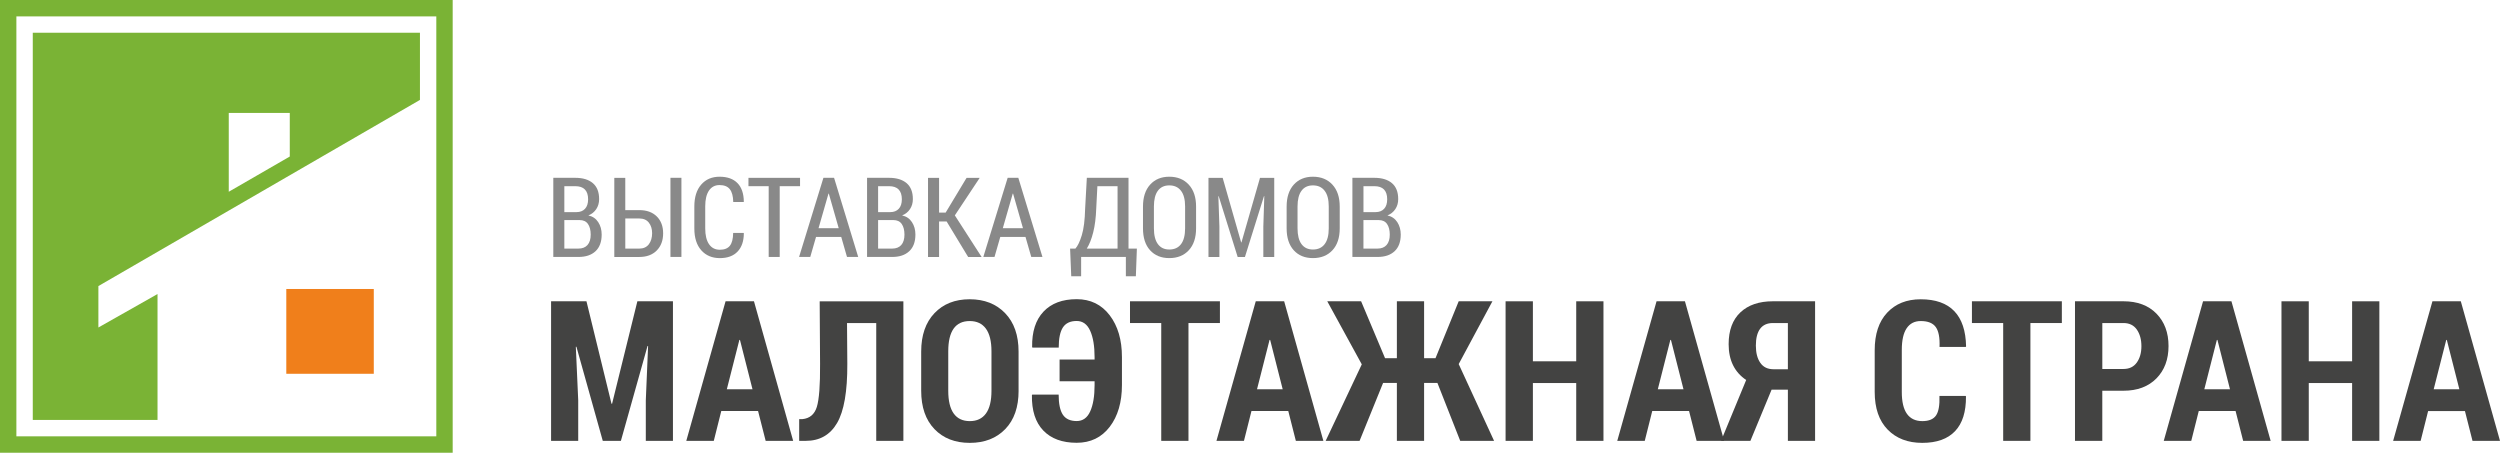 <?xml version="1.0" encoding="UTF-8"?> <!-- Creator: CorelDRAW 2021.5 --> <svg xmlns="http://www.w3.org/2000/svg" xmlns:xlink="http://www.w3.org/1999/xlink" xmlns:xodm="http://www.corel.com/coreldraw/odm/2003" xml:space="preserve" width="26.628mm" height="4.822mm" style="shape-rendering:geometricPrecision; text-rendering:geometricPrecision; image-rendering:optimizeQuality; fill-rule:evenodd; clip-rule:evenodd" viewBox="0 0 1179.96 213.66"> <defs> <style type="text/css"> <![CDATA[ .fil0 {fill:#434342;fill-rule:nonzero} .fil3 {fill:#7AB335;fill-rule:nonzero} .fil1 {fill:#898989;fill-rule:nonzero} .fil2 {fill:#F07F1B;fill-rule:nonzero} ]]> </style> </defs> <g id="Слой_x0020_1">  <polygon class="fil0" points="300.83,142.19 288.89,190.56 288.62,190.56 276.8,142.19 260.1,142.19 260.1,208.07 272.91,208.07 272.91,188.93 271.78,163.68 272.06,163.64 284.5,208.07 293.05,208.07 305.63,163.28 305.89,163.32 304.81,188.93 304.81,208.07 317.62,208.07 317.62,142.19 "></polygon> <path class="fil0" d="M348.97 160.42l0.28 0 5.92 23.3 -12.12 0 5.92 -23.3zm-6.51 -18.24l-18.54 65.88 12.98 0 3.53 -14.07 17.37 0 3.58 14.07 12.98 0 -18.5 -65.88 -13.4 0z"></path> <path class="fil0" d="M426.38 142.19l0 65.88 -12.81 0 0 -55.6 -13.79 0 0.14 19.29c0.06,12.95 -1.55,22.25 -4.82,27.87 -3.28,5.63 -8.22,8.44 -14.82,8.44l-3.08 0 0 -10.26 1.54 0c3.43,-0.34 5.7,-2.25 6.79,-5.75 1.08,-3.51 1.6,-10.26 1.53,-20.27l-0.18 -29.59 39.5 0z"></path> <path class="fil0" d="M480.76 184.41c0,7.72 -2.09,13.75 -6.29,18.1 -4.2,4.34 -9.77,6.51 -16.74,6.51 -6.97,0 -12.53,-2.17 -16.69,-6.51 -4.17,-4.35 -6.25,-10.38 -6.25,-18.1l0 -18.46c0,-7.7 2.08,-13.74 6.25,-18.13 4.16,-4.38 9.7,-6.58 16.64,-6.58 6.94,0 12.52,2.19 16.74,6.58 4.22,4.39 6.33,10.43 6.33,18.13l0 18.46zm-12.8 -18.6c0,-4.72 -0.87,-8.28 -2.62,-10.69 -1.75,-2.4 -4.3,-3.6 -7.65,-3.6 -3.38,0 -5.91,1.2 -7.6,3.58 -1.69,2.39 -2.53,5.96 -2.53,10.71l0 18.61c0,4.78 0.86,8.37 2.58,10.75 1.71,2.39 4.25,3.58 7.6,3.58 3.32,0 5.86,-1.19 7.6,-3.58 1.75,-2.39 2.62,-5.98 2.62,-10.75l0 -18.61z"></path> <path class="fil0" d="M487.28 164.03l-0.13 -0.27c-0.12,-7.21 1.67,-12.77 5.36,-16.68 3.7,-3.92 8.92,-5.88 15.68,-5.88 6.51,0 11.7,2.53 15.56,7.58 3.86,5.06 5.79,11.64 5.79,19.75l0 13.17c0,8.14 -1.93,14.73 -5.77,19.75 -3.85,5.02 -9.04,7.53 -15.59,7.53 -6.79,0 -12.04,-1.92 -15.75,-5.78 -3.71,-3.85 -5.5,-9.41 -5.38,-16.69l0.14 -0.27 12.48 0c0,4.35 0.67,7.52 1.99,9.5 1.33,1.98 3.5,2.98 6.51,2.98 2.89,0 5.03,-1.52 6.39,-4.56 1.38,-3.04 2.07,-7.17 2.07,-12.4l0 -1.82 -16.52 0 0 -10.27 16.52 0 0 -1.13c0,-5.23 -0.7,-9.38 -2.09,-12.45 -1.39,-3.07 -3.51,-4.6 -6.38,-4.6 -2.99,0 -5.14,1.01 -6.47,3.02 -1.32,2.01 -1.99,5.19 -1.99,9.55l-12.44 0z"></path> <polygon class="fil0" points="533.34,142.19 533.34,152.46 548.09,152.46 548.09,208.07 560.94,208.07 560.94,152.46 575.78,152.46 575.78,142.19 "></polygon> <path class="fil0" d="M599.21 160.42l0.28 0 5.92 23.3 -12.12 0 5.92 -23.3zm-6.51 -18.24l-18.55 65.88 12.98 0 3.54 -14.07 17.38 0 3.57 14.07 12.99 0 -18.51 -65.88 -13.39 0z"></path> <polygon class="fil0" points="688.48,142.19 677.53,169.07 672.15,169.07 672.15,142.19 659.3,142.19 659.3,169.07 653.73,169.07 642.42,142.19 626.45,142.19 642.74,171.96 625.69,208.07 641.7,208.07 652.79,180.74 659.3,180.74 659.3,208.07 672.15,208.07 672.15,180.74 678.44,180.74 689.2,208.07 705.18,208.07 688.48,171.83 704.4,142.19 "></polygon> <polygon class="fil0" points="743.95,142.2 743.95,170.52 723.5,170.52 723.5,142.2 710.61,142.2 710.61,208.07 723.5,208.07 723.5,180.78 743.95,180.78 743.95,208.07 756.81,208.07 756.81,142.2 "></polygon> <path class="fil0" d="M788.38 160.42l0.28 0 5.92 23.3 -12.12 0 5.92 -23.3zm-6.51 -18.24l-18.55 65.88 12.98 0 3.53 -14.07 17.38 0 3.57 14.07 12.99 0 -18.51 -65.88 -13.39 0z"></path> <path class="fil0" d="M826.16 208.07l-13.85 0 11.86 -28.73c-2.74,-1.83 -4.81,-4.16 -6.2,-6.98 -1.39,-2.82 -2.08,-6.13 -2.08,-9.92 0,-6.51 1.85,-11.51 5.54,-15.01 3.7,-3.49 8.82,-5.24 15.35,-5.24l19.91 0 0 65.88 -12.84 0 0 -24.16 -7.69 0 -10 24.16zm17.69 -55.61l-7.07 0c-2.68,0 -4.69,0.91 -6.04,2.72 -1.34,1.81 -2,4.45 -2,7.92 0,3.41 0.69,6.13 2.1,8.14 1.4,2.02 3.47,3.03 6.22,3.03l6.79 0 0 -21.81z"></path> <path class="fil0" d="M927.77 186.85l0.14 0.27c0.06,7.24 -1.66,12.7 -5.16,16.38 -3.49,3.68 -8.65,5.52 -15.47,5.52 -6.82,0 -12.27,-2.09 -16.34,-6.27 -4.07,-4.18 -6.11,-10.1 -6.11,-17.76l0 -19.68c0,-7.64 1.96,-13.55 5.9,-17.75 3.94,-4.21 9.2,-6.31 15.82,-6.31 6.99,0 12.28,1.87 15.86,5.61 3.57,3.74 5.42,9.27 5.55,16.6l-0.14 0.27 -12.39 0c0.18,-4.33 -0.41,-7.44 -1.76,-9.35 -1.36,-1.91 -3.73,-2.86 -7.1,-2.86 -2.9,0 -5.11,1.13 -6.65,3.4 -1.54,2.26 -2.3,5.69 -2.3,10.28l0 19.79c0,4.64 0.82,8.1 2.46,10.37 1.64,2.26 4.05,3.39 7.22,3.39 3.11,0 5.26,-0.9 6.49,-2.69 1.22,-1.79 1.75,-4.86 1.6,-9.21l12.39 0z"></path> <polygon class="fil0" points="930.72,142.19 930.72,152.46 945.47,152.46 945.47,208.07 958.32,208.07 958.32,152.46 973.16,152.46 973.16,142.19 "></polygon> <path class="fil0" d="M992.25 184.41l0 23.66 -12.89 0 0 -65.88 22.89 0c6.57,0 11.77,1.95 15.56,5.83 3.8,3.89 5.7,8.98 5.7,15.28 0,6.32 -1.9,11.43 -5.72,15.3 -3.82,3.87 -9,5.81 -15.55,5.81l-10 0zm0 -10.27l10 0c2.74,0 4.84,-1.01 6.29,-3.04 1.44,-2.03 2.17,-4.59 2.17,-7.71 0,-3.15 -0.72,-5.75 -2.14,-7.82 -1.44,-2.07 -3.55,-3.11 -6.31,-3.11l-10 0 0 21.67z"></path> <path class="fil0" d="M1046.33 160.42l0.26 0 5.93 23.3 -12.12 0 5.93 -23.3zm-6.52 -18.24l-18.55 65.88 12.98 0 3.54 -14.07 17.38 0 3.57 14.07 12.98 0 -18.51 -65.88 -13.39 0z"></path> <polygon class="fil0" points="1110.16,142.2 1110.16,170.52 1089.7,170.52 1089.7,142.2 1076.82,142.2 1076.82,208.07 1089.7,208.07 1089.7,180.78 1110.16,180.78 1110.16,208.07 1123.02,208.07 1123.02,142.2 "></polygon> <path class="fil0" d="M1154.59 160.43l0.27 0 5.92 23.3 -12.12 0 5.93 -23.3zm-6.52 -18.24l-18.55 65.88 12.98 0 3.53 -14.07 17.38 0 3.57 14.07 12.98 0 -18.5 -65.88 -13.4 0z"></path> <path class="fil1" d="M261.15 121.27l0 -37.35 10.42 0c3.52,0 6.27,0.84 8.24,2.51 1.98,1.68 2.97,4.19 2.97,7.54 0,1.78 -0.45,3.35 -1.35,4.71 -0.9,1.36 -2.14,2.35 -3.73,2.99 2.02,0.45 3.57,1.5 4.65,3.17 1.09,1.67 1.63,3.62 1.63,5.86 0,3.44 -0.97,6.06 -2.91,7.87 -1.94,1.81 -4.62,2.7 -8.04,2.7l-11.88 0zm5.21 -21.16l5.73 0c1.71,0 3.05,-0.52 4.02,-1.56 0.97,-1.04 1.47,-2.53 1.47,-4.5 0,-2.06 -0.51,-3.6 -1.53,-4.64 -1.02,-1.03 -2.51,-1.54 -4.48,-1.54l-5.21 0 0 12.24zm0 3.75l0 13.46 6.67 0c1.84,0 3.27,-0.57 4.27,-1.7 1,-1.14 1.5,-2.77 1.5,-4.89 0,-2.11 -0.43,-3.78 -1.29,-5.02 -0.86,-1.24 -2.17,-1.85 -3.95,-1.85l-7.21 0z"></path> <path class="fil1" d="M295.13 99.16l6.57 0c3.52,0 6.28,1 8.29,2.99 2,1.99 3,4.65 3,7.97 0,3.36 -1.01,6.07 -3.02,8.1 -2.02,2.04 -4.76,3.06 -8.28,3.06l-11.75 0 0 -37.35 5.18 0 0 15.24zm0 3.95l0 14.22 6.57 0c2,0 3.51,-0.69 4.55,-2.06 1.02,-1.37 1.54,-3.11 1.54,-5.22 0,-2 -0.52,-3.66 -1.54,-4.97 -1.03,-1.32 -2.54,-1.97 -4.55,-1.97l-6.57 0zm26.49 18.16l-5.18 0 0 -37.35 5.18 0 0 37.35z"></path> <path class="fil1" d="M351 109.94l0.08 0.15c-0.01,3.73 -1.01,6.62 -2.97,8.66 -1.96,2.05 -4.75,3.07 -8.34,3.07 -3.66,0 -6.58,-1.23 -8.77,-3.69 -2.2,-2.47 -3.28,-5.9 -3.28,-10.32l0 -10.36c0,-4.41 1.08,-7.86 3.24,-10.33 2.16,-2.48 5.05,-3.72 8.66,-3.72 3.66,0 6.47,1 8.44,3 1.97,2 2.97,4.93 3.02,8.78l-0.08 0.15 -4.92 0c-0.05,-2.73 -0.59,-4.75 -1.62,-6.04 -1.02,-1.3 -2.64,-1.95 -4.85,-1.95 -2.14,0 -3.8,0.87 -4.98,2.6 -1.18,1.73 -1.77,4.2 -1.77,7.4l0 10.45c0,3.26 0.61,5.75 1.81,7.48 1.21,1.74 2.9,2.6 5.09,2.6 2.15,0 3.73,-0.63 4.73,-1.88 1,-1.26 1.52,-3.27 1.55,-6.04l4.95 0z"></path> <polygon class="fil1" points="377.61,87.87 368.01,87.87 368.01,121.27 362.81,121.27 362.81,87.87 353.26,87.87 353.26,83.93 377.61,83.93 "></polygon> <path class="fil1" d="M397.05 111.83l-11.9 0 -2.72 9.44 -5.28 0 11.49 -37.35 5.03 0 11.39 37.35 -5.29 0 -2.72 -9.44zm-10.7 -4.13l9.51 0 -4.67 -16.32 -0.16 0 -4.69 16.32z"></path> <path class="fil1" d="M409.24 121.27l0 -37.35 10.41 0c3.52,0 6.27,0.84 8.25,2.51 1.97,1.68 2.96,4.19 2.96,7.54 0,1.78 -0.45,3.35 -1.35,4.71 -0.89,1.36 -2.14,2.35 -3.73,2.99 2.02,0.45 3.57,1.5 4.65,3.17 1.09,1.67 1.63,3.62 1.63,5.86 0,3.44 -0.97,6.06 -2.92,7.87 -1.94,1.81 -4.62,2.7 -8.03,2.7l-11.88 0zm5.21 -21.16l5.72 0c1.71,0 3.05,-0.52 4.02,-1.56 0.98,-1.04 1.47,-2.53 1.47,-4.5 0,-2.06 -0.51,-3.6 -1.53,-4.64 -1.02,-1.03 -2.51,-1.54 -4.48,-1.54l-5.2 0 0 12.24zm0 3.75l0 13.46 6.67 0c1.84,0 3.27,-0.57 4.27,-1.7 1,-1.14 1.5,-2.77 1.5,-4.89 0,-2.11 -0.43,-3.78 -1.29,-5.02 -0.86,-1.24 -2.17,-1.85 -3.95,-1.85l-7.2 0z"></path> <polygon class="fil1" points="446.79,104.52 443.23,104.52 443.23,121.28 438.01,121.28 438.01,83.93 443.23,83.93 443.23,100.34 446.33,100.34 456.21,83.93 462.41,83.93 450.67,101.65 463.31,121.28 456.95,121.28 "></polygon> <path class="fil1" d="M484.01 111.83l-11.9 0 -2.72 9.44 -5.28 0 11.49 -37.35 5.03 0 11.39 37.35 -5.28 0 -2.72 -9.44zm-10.7 -4.13l9.52 0 -4.67 -16.32 -0.16 0 -4.69 16.32z"></path> <path class="fil1" d="M536.11 130.38l-4.72 0 0 -9.11 -21.11 0 0 9.13 -4.67 0 -0.54 -13.08 2.51 0c1.09,-1.21 2.1,-3.32 3.02,-6.32 0.92,-3 1.44,-7.19 1.57,-12.58l0.8 -14.5 19.67 0 0 33.4 3.95 0 -0.48 13.05zm-18.7 -32c-0.16,4.32 -0.62,8.06 -1.42,11.23 -0.79,3.17 -1.81,5.74 -3.04,7.71l14.52 0 0 -29.45 -9.52 0 -0.54 10.5z"></path> <path class="fil1" d="M564.53 107.76c0,4.42 -1.15,7.88 -3.44,10.35 -2.29,2.47 -5.36,3.7 -9.21,3.7 -3.8,0 -6.81,-1.23 -9.06,-3.7 -2.24,-2.47 -3.35,-5.92 -3.35,-10.35l0 -10.26c0,-4.41 1.12,-7.87 3.37,-10.36 2.25,-2.49 5.26,-3.74 9.04,-3.74 3.83,0 6.9,1.25 9.2,3.74 2.3,2.5 3.45,5.95 3.45,10.36l0 10.26zm-5.18 -10.34c0,-3.25 -0.64,-5.72 -1.95,-7.4 -1.3,-1.69 -3.13,-2.53 -5.51,-2.53 -2.34,0 -4.14,0.84 -5.39,2.53 -1.25,1.68 -1.87,4.15 -1.87,7.4l0 10.34c0,3.28 0.63,5.77 1.89,7.46 1.25,1.69 3.04,2.54 5.37,2.54 2.4,0 4.24,-0.84 5.53,-2.53 1.29,-1.68 1.93,-4.18 1.93,-7.48l0 -10.34z"></path> <polygon class="fil1" points="577.08,83.93 585.8,114.4 585.95,114.4 594.7,83.93 601.42,83.93 601.42,121.28 596.27,121.28 596.27,106.94 596.73,92.57 596.58,92.55 587.59,121.28 584.16,121.28 575.2,92.57 575.05,92.6 575.54,106.94 575.54,121.28 570.38,121.28 570.38,83.93 "></polygon> <path class="fil1" d="M632.33 107.76c0,4.42 -1.14,7.88 -3.44,10.35 -2.29,2.47 -5.36,3.7 -9.21,3.7 -3.79,0 -6.81,-1.23 -9.05,-3.7 -2.24,-2.47 -3.36,-5.92 -3.36,-10.35l0 -10.26c0,-4.41 1.13,-7.87 3.37,-10.36 2.26,-2.49 5.27,-3.74 9.04,-3.74 3.83,0 6.9,1.25 9.2,3.74 2.3,2.5 3.45,5.95 3.45,10.36l0 10.26zm-5.18 -10.34c0,-3.25 -0.65,-5.72 -1.95,-7.4 -1.3,-1.69 -3.14,-2.53 -5.52,-2.53 -2.34,0 -4.14,0.84 -5.38,2.53 -1.25,1.68 -1.88,4.15 -1.88,7.4l0 10.34c0,3.28 0.63,5.77 1.88,7.46 1.26,1.69 3.05,2.54 5.38,2.54 2.4,0 4.24,-0.84 5.53,-2.53 1.29,-1.68 1.94,-4.18 1.94,-7.48l0 -10.34z"></path> <path class="fil1" d="M638.31 121.27l0 -37.35 10.41 0c3.52,0 6.27,0.84 8.25,2.51 1.98,1.68 2.96,4.19 2.96,7.54 0,1.78 -0.44,3.35 -1.35,4.71 -0.9,1.36 -2.14,2.35 -3.73,2.99 2.02,0.45 3.56,1.5 4.65,3.17 1.08,1.67 1.63,3.62 1.63,5.86 0,3.44 -0.97,6.06 -2.91,7.87 -1.95,1.81 -4.62,2.7 -8.04,2.7l-11.88 0zm5.21 -21.16l5.72 0c1.71,0 3.05,-0.52 4.03,-1.56 0.97,-1.04 1.46,-2.53 1.46,-4.5 0,-2.06 -0.51,-3.6 -1.52,-4.64 -1.03,-1.03 -2.52,-1.54 -4.48,-1.54l-5.2 0 0 12.24zm0 3.75l0 13.46 6.66 0c1.85,0 3.27,-0.57 4.27,-1.7 1,-1.14 1.5,-2.77 1.5,-4.89 0,-2.11 -0.43,-3.78 -1.29,-5.02 -0.86,-1.24 -2.17,-1.85 -3.95,-1.85l-7.21 0z"></path> <polygon class="fil2" points="135.13,176.41 176.42,176.41 176.42,136.39 135.13,136.39 "></polygon> <path class="fil3" d="M7.73 7.72l198.2 0 0 198.2 -198.2 0 0 -198.2zm-7.73 205.94l213.66 0 0 -213.66 -213.66 0 0 213.66z"></path> <path class="fil3" d="M198.21 47.16l0 -31.71 -182.74 0 0 182.75 58.88 0 0 -59.43 -27.91 15.79 0 -19.55 151.77 -87.86zm-90.24 6.13l28.8 0 0 20.58 -28.8 16.63 0 -37.21z"></path> </g> </svg> 